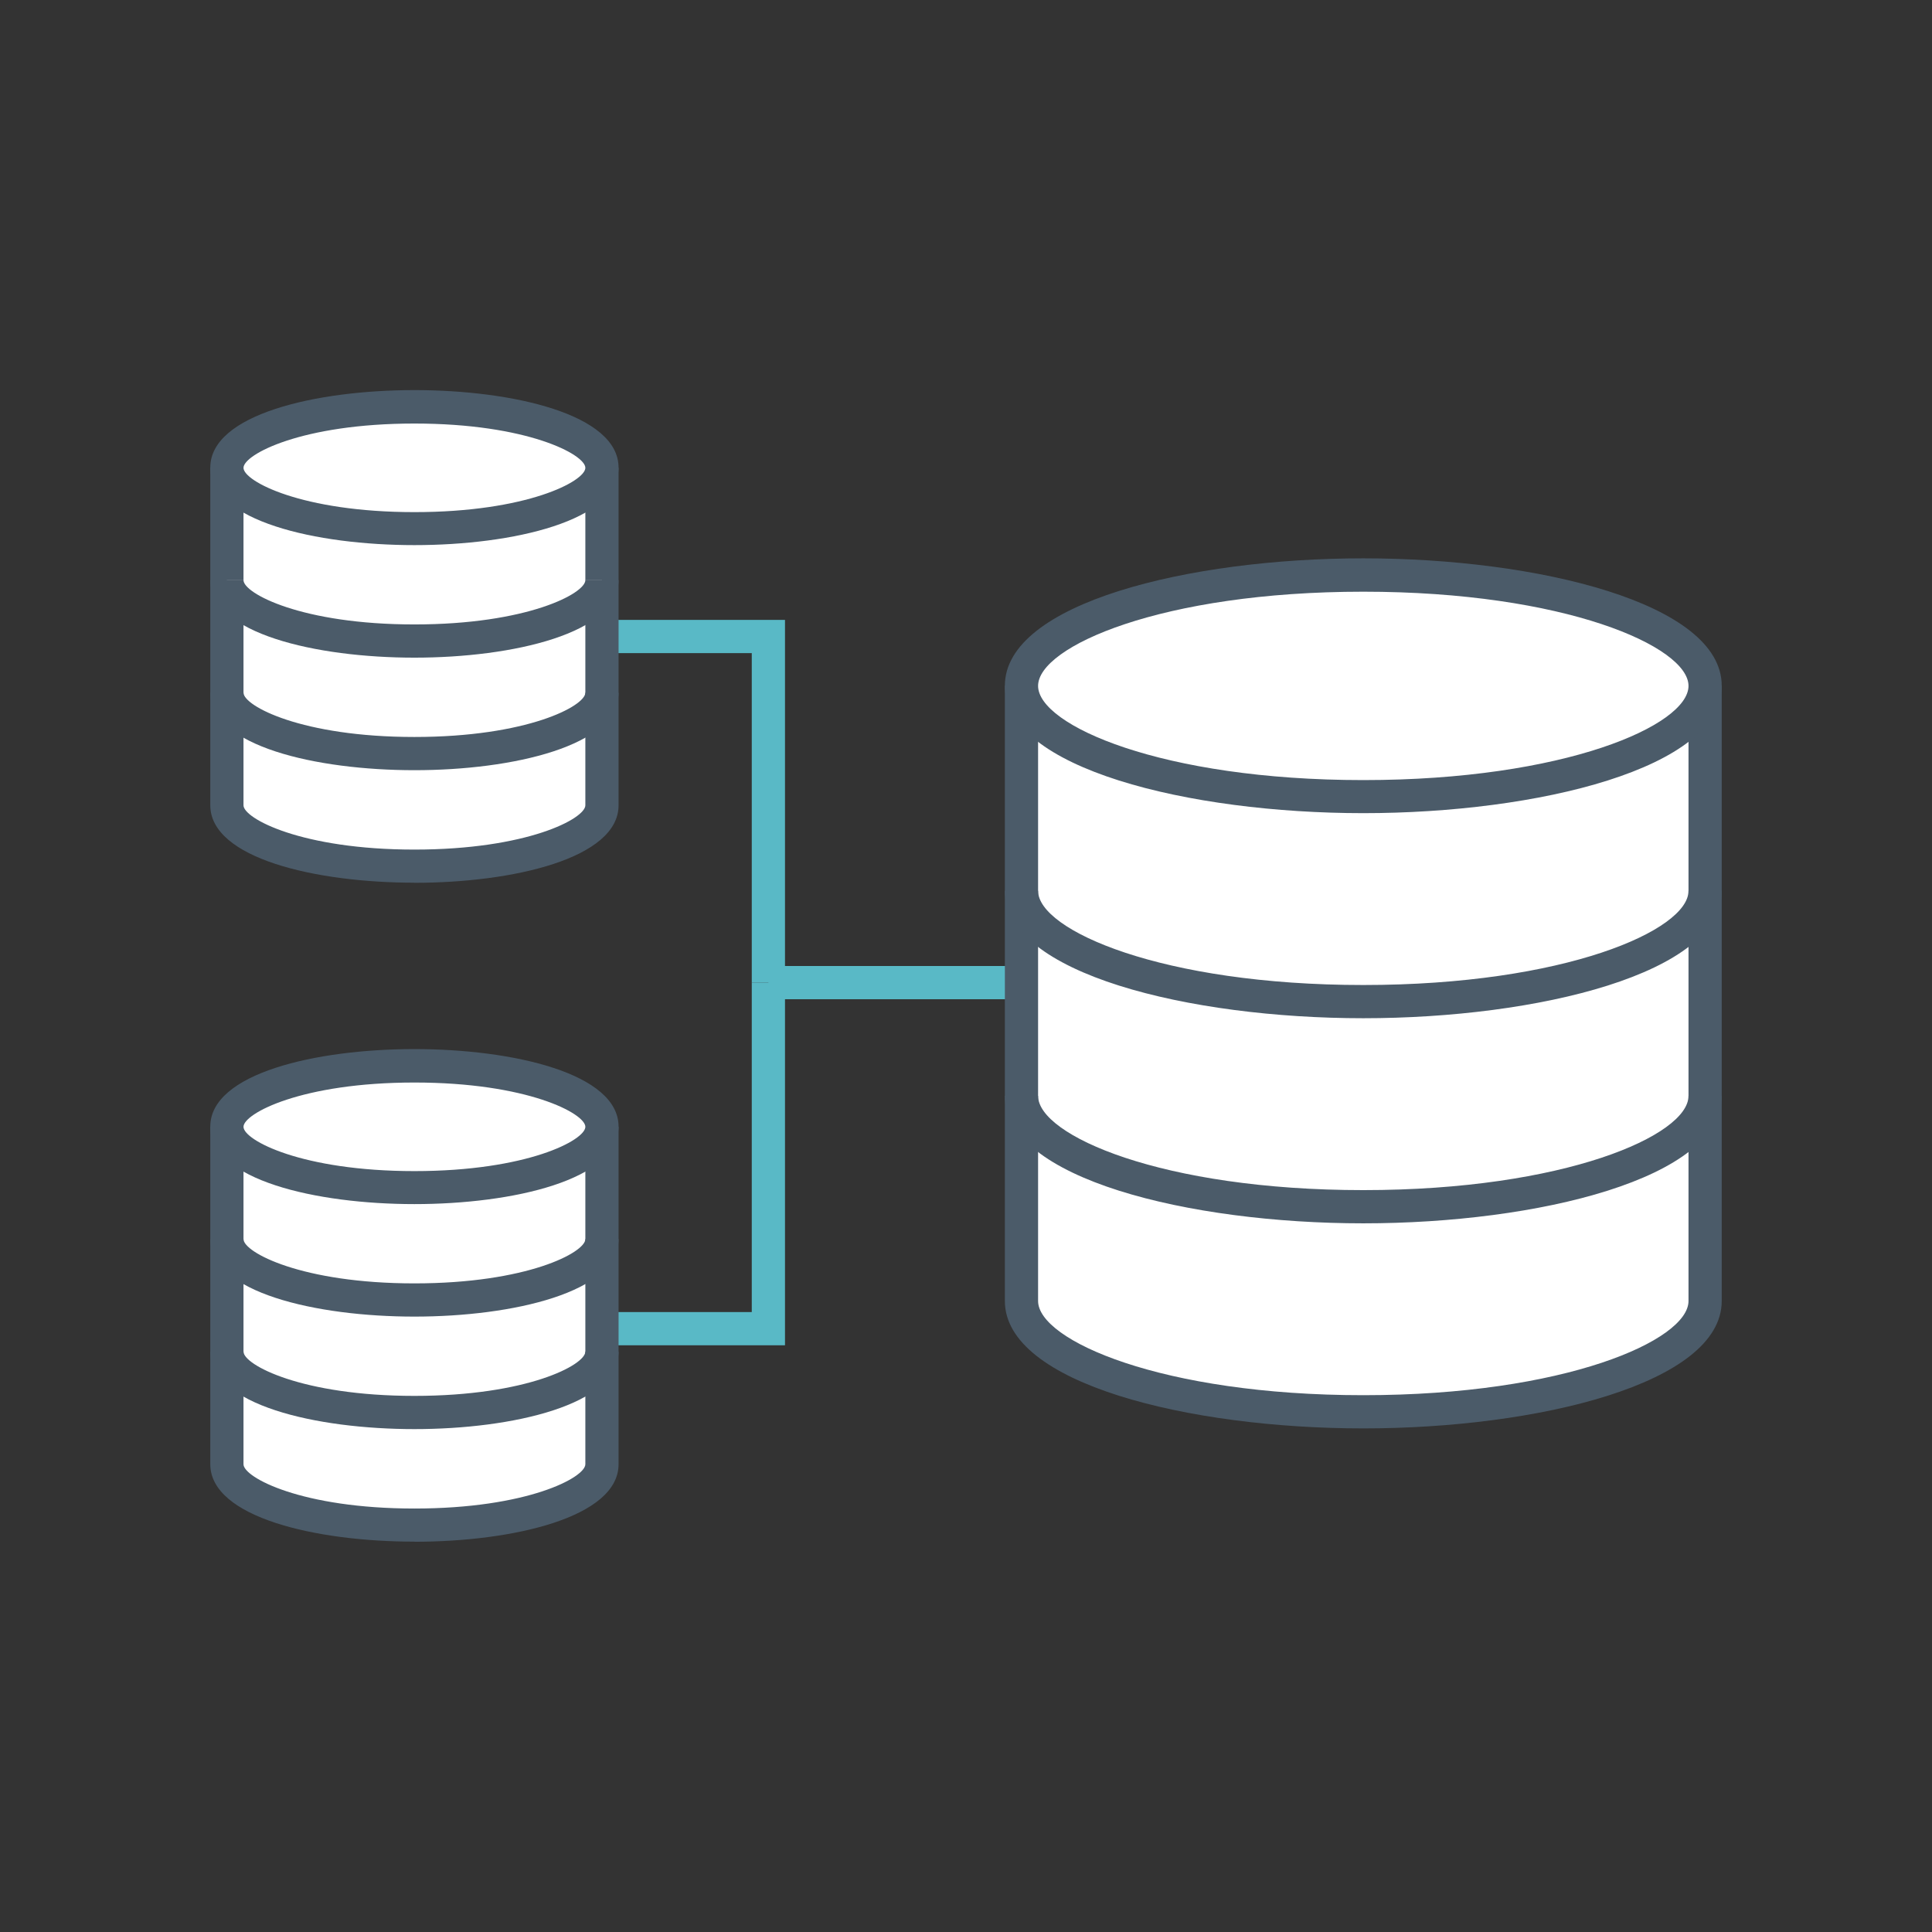 <svg xmlns="http://www.w3.org/2000/svg" xmlns:xlink="http://www.w3.org/1999/xlink" width="52.344" height="52.344" viewBox="0 0 52.344 52.344"><rect x="0" y="0" width="52.344" height="52.344" fill="#333333" stroke="none"/><defs><style>.a{fill:none;}.b{fill:#59b9c6;}.c{clip-path:url(#a);}.d{fill:#fff;}.e{fill:#4b5b69;}</style><clipPath id="a"><rect class="a" width="52.344" height="52.344" transform="translate(0 0)"/></clipPath></defs><g transform="translate(0 0)"><path class="b" d="M21.268,26.622h-.9V17.695H16.406v-.9h4.862Z"/><path class="b" d="M21.268,36.448H16.406v-.9h3.962V26.621h.9Z"/><rect class="b" width="6.857" height="0.9" transform="translate(20.818 26.172)"/><g class="c"><path class="d" d="M16.309,30.525v9.146c0,.909-2.275,1.647-5.081,1.647s-5.081-.738-5.081-1.647V30.525"/><path class="e" d="M11.228,41.768c-2.664,0-5.531-.656-5.531-2.1V30.525h.9v9.146c0,.358,1.576,1.2,4.631,1.2s4.631-.839,4.631-1.2V30.525h.9v9.146c0,1.441-2.867,2.1-5.531,2.1"/><path class="e" d="M11.228,38.719c-2.664,0-5.531-.656-5.531-2.1h.9c0,.358,1.576,1.2,4.631,1.2s4.631-.839,4.631-1.2h.9c0,1.441-2.867,2.1-5.531,2.1"/><path class="e" d="M11.228,35.671c-2.664,0-5.531-.656-5.531-2.1h.9c0,.358,1.576,1.2,4.631,1.2s4.631-.839,4.631-1.2h.9c0,1.441-2.867,2.1-5.531,2.1"/><path class="d" d="M16.309,30.525c0,.91-2.275,1.647-5.081,1.647s-5.081-.737-5.081-1.647,2.275-1.647,5.081-1.647,5.081.737,5.081,1.647"/><path class="e" d="M11.228,32.623c-2.664,0-5.531-.656-5.531-2.1s2.867-2.1,5.531-2.1,5.531.656,5.531,2.1-2.867,2.1-5.531,2.1m0-3.294c-3.055,0-4.631.839-4.631,1.2s1.576,1.2,4.631,1.2,4.631-.839,4.631-1.2-1.576-1.2-4.631-1.2"/><path class="d" d="M16.309,12.672v9.146c0,.909-2.275,1.647-5.081,1.647s-5.081-.738-5.081-1.647V12.672"/><path class="e" d="M11.228,23.915c-2.664,0-5.531-.656-5.531-2.1V12.672h.9v9.146c0,.358,1.576,1.2,4.631,1.2s4.631-.839,4.631-1.2V12.672h.9v9.146c0,1.441-2.867,2.1-5.531,2.1"/><path class="e" d="M11.228,20.867c-2.664,0-5.531-.656-5.531-2.1h.9c0,.358,1.576,1.2,4.631,1.2s4.631-.839,4.631-1.2h.9c0,1.441-2.867,2.1-5.531,2.1"/><path class="d" d="M16.309,15.721c0,.91-2.275,1.647-5.081,1.647s-5.081-.737-5.081-1.647"/><path class="e" d="M11.228,17.818c-2.664,0-5.531-.656-5.531-2.1h.9c0,.358,1.576,1.2,4.631,1.2s4.631-.839,4.631-1.2h.9c0,1.441-2.867,2.1-5.531,2.1"/><path class="d" d="M16.309,12.672c0,.91-2.275,1.647-5.081,1.647s-5.081-.737-5.081-1.647,2.275-1.647,5.081-1.647,5.081.737,5.081,1.647"/><path class="e" d="M11.228,14.769c-2.664,0-5.531-.656-5.531-2.1s2.867-2.1,5.531-2.1,5.531.656,5.531,2.1-2.867,2.1-5.531,2.1m0-3.294c-3.055,0-4.631.839-4.631,1.2s1.576,1.2,4.631,1.2,4.631-.839,4.631-1.2-1.576-1.2-4.631-1.2"/><path class="d" d="M46.2,18.579v16.67c0,1.658-4.146,3-9.261,3s-9.261-1.344-9.261-3V18.579"/><path class="e" d="M36.936,38.7c-4.708,0-9.711-1.21-9.711-3.452V18.578h.9v16.67c0,1.066,3.352,2.552,8.811,2.552s8.811-1.486,8.811-2.552V18.578h.9v16.67c0,2.242-5,3.452-9.711,3.452"/><path class="e" d="M36.936,33.144c-4.708,0-9.711-1.21-9.711-3.452h.9c0,1.066,3.352,2.552,8.811,2.552s8.811-1.486,8.811-2.552h.9c0,2.242-5,3.452-9.711,3.452"/><path class="e" d="M36.936,27.587c-4.708,0-9.711-1.21-9.711-3.451h.9c0,1.065,3.352,2.551,8.811,2.551s8.811-1.486,8.811-2.551h.9c0,2.241-5,3.451-9.711,3.451"/><path class="d" d="M46.2,18.579c0,1.658-4.146,3-9.261,3s-9.261-1.344-9.261-3,4.146-3,9.261-3,9.261,1.344,9.261,3"/><path class="e" d="M36.936,22.031c-4.708,0-9.711-1.21-9.711-3.452s5-3.452,9.711-3.452,9.711,1.21,9.711,3.452-5,3.452-9.711,3.452m0-6c-5.459,0-8.811,1.486-8.811,2.552s3.352,2.552,8.811,2.552,8.811-1.486,8.811-2.552-3.352-2.552-8.811-2.552"/></g></g></svg>